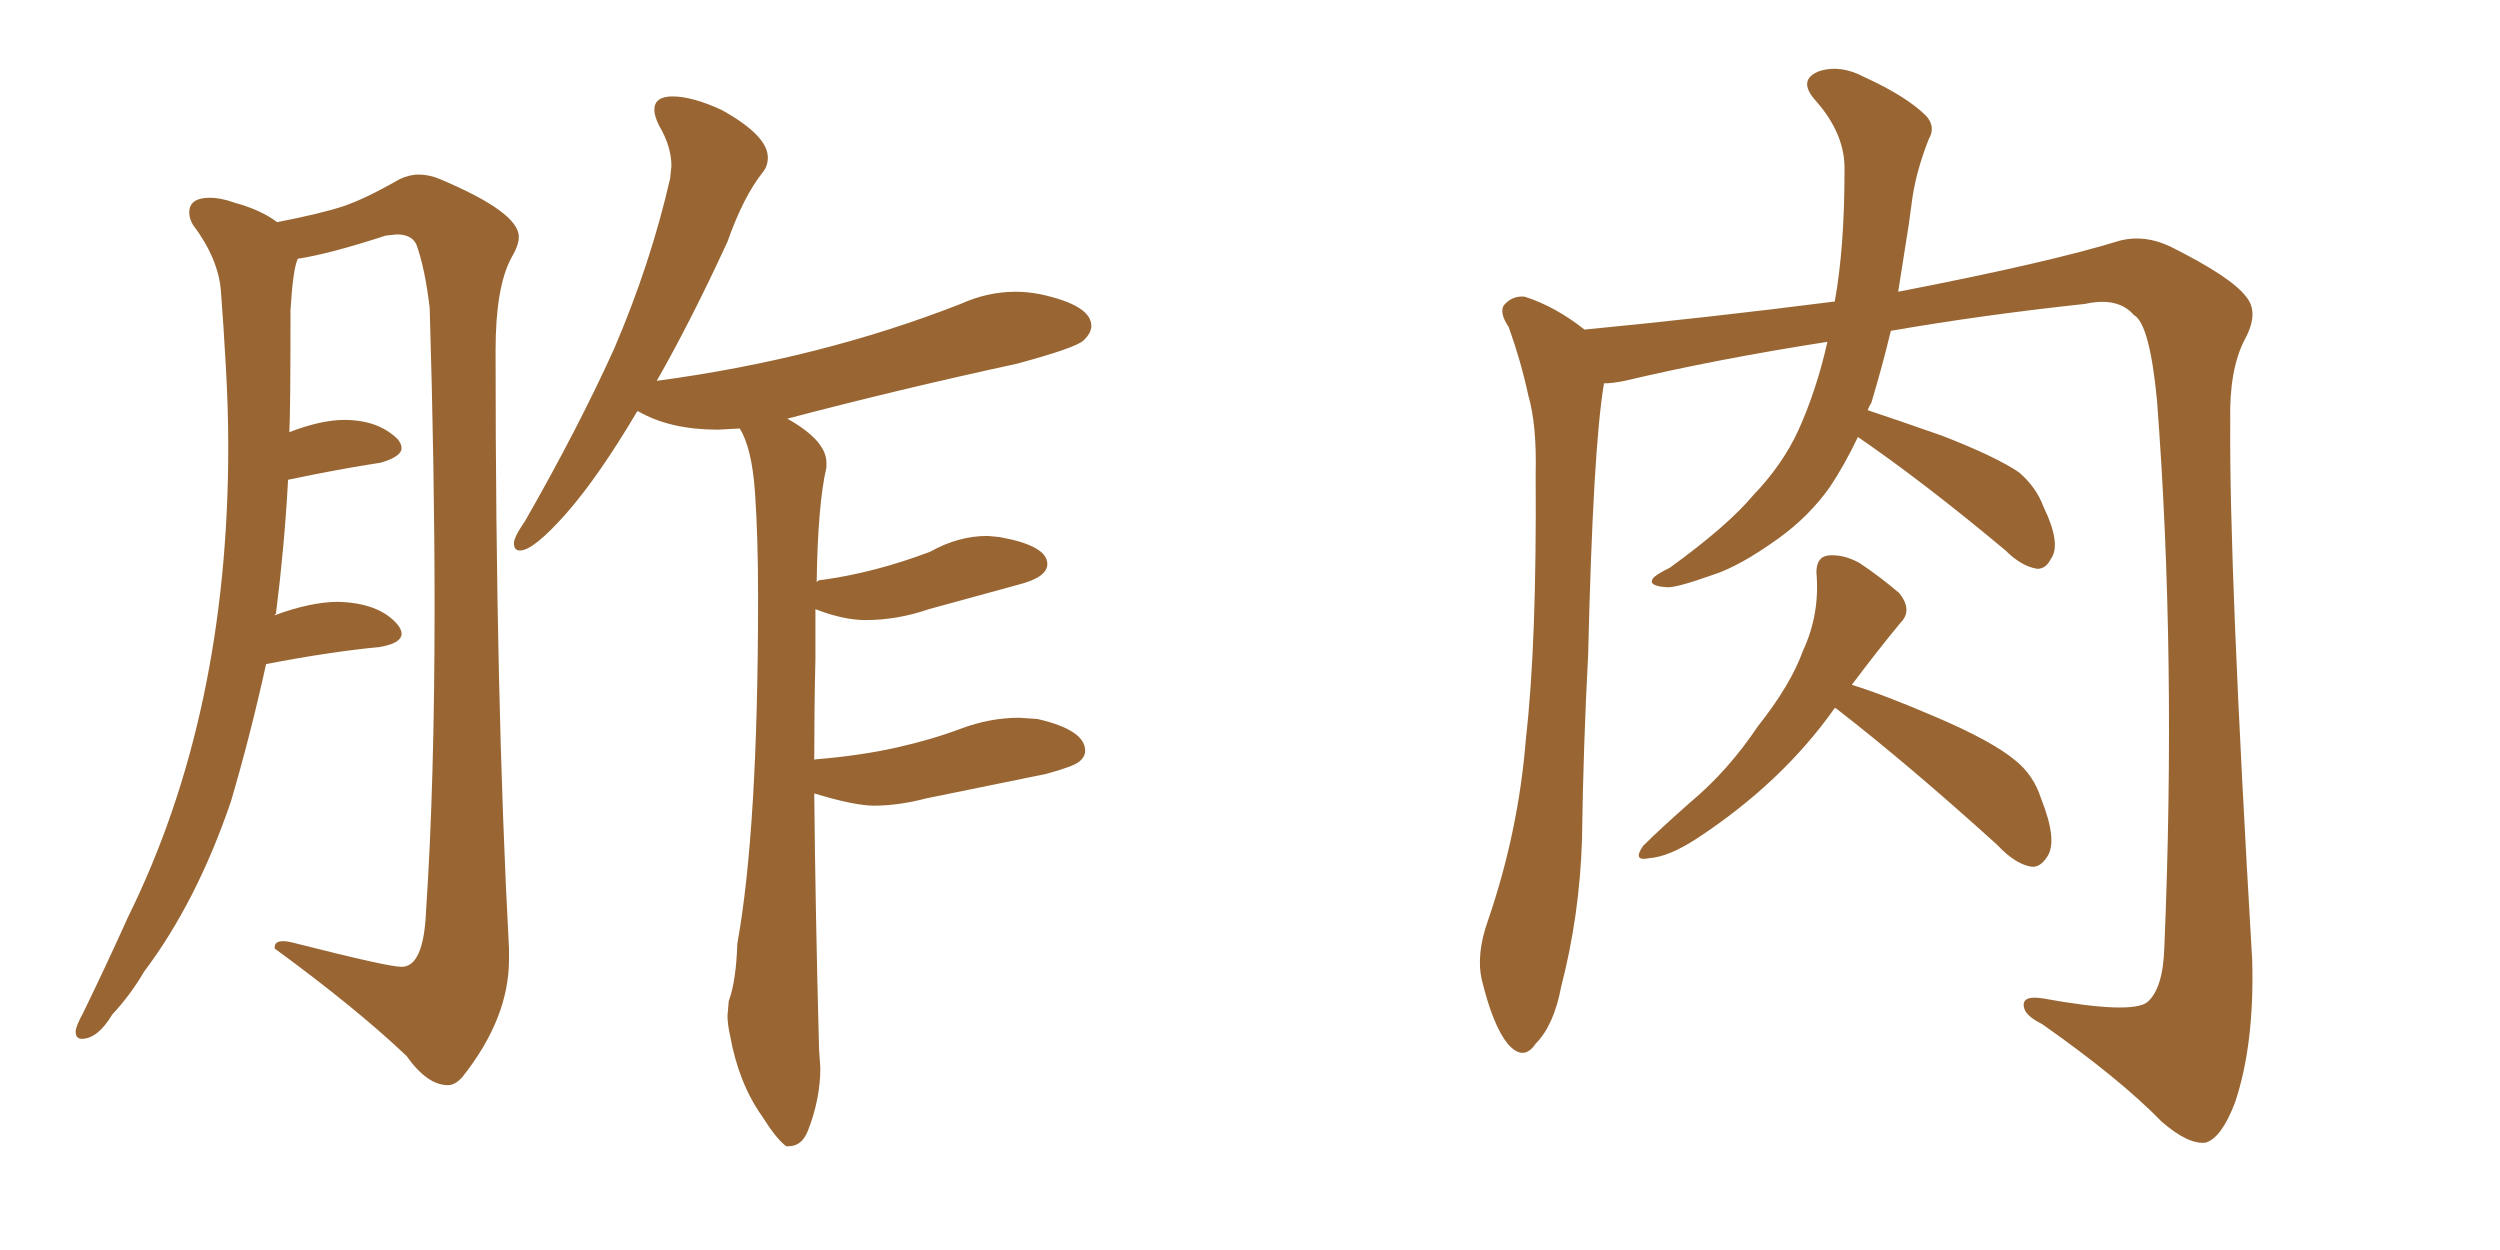 <svg xmlns="http://www.w3.org/2000/svg" xmlns:xlink="http://www.w3.org/1999/xlink" width="300" height="150"><path fill="#996633" padding="10" d="M53.76 130.22L53.76 130.22Q54.64 130.22 55.52 129.20L55.52 129.20Q61.08 122.17 61.08 115.14L61.08 115.14L61.08 113.82Q59.47 83.94 59.47 42.04L59.47 42.04Q59.47 34.42 61.38 30.91L61.38 30.91Q62.26 29.44 62.26 28.42L62.26 28.42Q62.26 25.49 52.88 21.53L52.88 21.53Q51.56 20.95 50.24 20.95L50.24 20.95Q49.07 20.95 47.90 21.53L47.90 21.53Q43.80 23.88 41.16 24.76Q38.53 25.63 33.25 26.66L33.25 26.66Q31.35 25.20 28.13 24.32L28.13 24.32Q26.51 23.73 25.20 23.73L25.20 23.73Q22.71 23.73 22.71 25.49L22.71 25.49Q22.71 26.22 23.14 26.95L23.14 26.95Q26.22 31.05 26.51 34.94Q26.81 38.82 27.10 43.95Q27.39 49.07 27.39 53.61L27.39 53.61Q27.39 85.69 15.38 110.01L15.38 110.01Q12.74 115.87 9.96 121.58L9.96 121.58Q9.08 123.19 9.08 123.78L9.08 123.78Q9.08 124.66 9.81 124.66L9.81 124.66Q11.72 124.66 13.48 121.73L13.48 121.73Q15.67 119.38 17.29 116.60L17.29 116.60Q23.58 108.25 27.69 96.24L27.69 96.24Q30.03 88.33 31.93 79.69L31.93 79.69Q39.55 78.22 45.56 77.64L45.56 77.64Q48.19 77.20 48.19 76.03L48.19 76.03Q48.19 75.59 47.75 75L47.75 75Q45.56 72.36 40.58 72.22L40.58 72.22Q37.35 72.22 32.96 73.83L32.96 73.83Q32.96 73.68 33.11 73.68L33.11 73.68Q34.13 65.63 34.57 57.57L34.57 57.57Q40.87 56.25 45.70 55.52L45.70 55.52Q48.19 54.79 48.19 53.76L48.19 53.76Q48.19 53.32 47.75 52.73L47.75 52.73Q45.41 50.39 41.31 50.39L41.31 50.39Q38.53 50.39 34.72 51.86L34.72 51.86Q34.86 49.51 34.86 37.21L34.86 37.21Q35.16 32.23 35.74 31.05L35.74 31.05Q39.55 30.47 46.29 28.27L46.29 28.27L47.61 28.13Q49.37 28.13 49.95 29.30L49.95 29.30Q50.98 32.08 51.56 36.91L51.56 36.91Q52.15 56.54 52.15 72.80L52.15 72.80Q52.15 94.04 51.12 109.42L51.12 109.42Q50.83 116.02 48.19 116.02L48.19 116.02Q46.58 116.02 35.60 113.23L35.60 113.23Q34.57 112.94 33.98 112.94L33.98 112.94Q32.96 112.94 32.96 113.67L32.96 113.67L32.96 113.82Q42.77 121.00 48.78 126.71L48.78 126.71Q51.27 130.22 53.76 130.22ZM94.34 137.55L94.63 137.55Q96.24 137.55 96.97 135.64L96.97 135.64Q98.44 131.84 98.44 128.17L98.44 128.17L98.29 125.98Q97.85 109.57 97.71 95.21L97.71 95.21Q102.54 96.68 104.88 96.68L104.88 96.68Q107.81 96.68 111.18 95.80L111.18 95.80L125.54 92.87Q128.76 91.99 129.49 91.41Q130.22 90.82 130.22 90.09L130.22 90.09Q130.22 87.60 124.51 86.28L124.51 86.28L122.31 86.13Q118.80 86.13 115.28 87.45Q111.77 88.77 107.52 89.72Q103.27 90.67 98.00 91.11L98.00 91.11Q97.71 91.11 97.71 91.26L97.71 91.26Q97.71 84.96 97.85 79.10L97.85 79.10L97.85 73.10Q101.22 74.41 103.86 74.41L103.86 74.41Q107.67 74.41 111.47 73.10L111.47 73.10L122.17 70.17Q125.68 69.29 125.68 67.68L125.68 67.68Q125.68 65.48 119.97 64.45L119.97 64.45L118.51 64.31Q114.99 64.31 111.62 66.21L111.62 66.21Q105.03 68.70 98.73 69.58L98.73 69.58Q98.14 69.58 98.00 69.87L98.00 69.87Q98.14 60.50 99.17 56.10L99.17 56.10L99.17 55.52Q99.17 52.88 94.48 50.24L94.48 50.24Q107.81 46.73 122.02 43.65L122.02 43.65Q129.05 41.75 130.00 40.87Q130.96 39.99 130.96 39.11L130.96 39.11Q130.96 36.62 124.80 35.30L124.80 35.30Q123.34 35.01 121.88 35.01L121.88 35.01Q118.51 35.01 115.28 36.47L115.28 36.47Q98.44 43.07 78.81 45.70L78.81 45.70Q82.91 38.53 87.30 29.00L87.30 29.00Q89.21 23.58 91.55 20.65L91.55 20.65Q92.14 19.92 92.14 18.90L92.14 18.90Q92.14 16.26 86.57 13.18L86.57 13.18Q83.06 11.57 80.71 11.57L80.71 11.57Q78.52 11.57 78.52 13.18L78.52 13.18Q78.52 13.92 79.10 15.09L79.10 15.09Q80.57 17.58 80.57 19.92L80.57 19.92L80.42 21.39Q78.08 31.64 73.68 41.89L73.68 41.89Q69.29 51.56 62.99 62.55L62.99 62.55Q61.67 64.45 61.67 65.19L61.67 65.19Q61.67 66.06 62.40 66.06L62.40 66.06Q64.01 66.06 67.90 61.67Q71.78 57.28 76.46 49.37L76.46 49.37L76.61 49.37Q80.42 51.56 86.13 51.56L86.13 51.56L88.77 51.42Q90.23 53.76 90.60 59.11Q90.97 64.45 90.97 71.63L90.97 71.63Q90.97 99.46 88.48 113.23L88.48 113.23Q88.33 117.77 87.45 120.12L87.45 120.12L87.30 121.88Q87.30 122.90 87.60 124.22L87.60 124.22Q88.62 129.93 91.41 133.89L91.41 133.89Q93.16 136.67 94.34 137.55L94.34 137.55ZM222.95 52.44L222.95 52.44Q221.34 55.81 219.58 58.45L219.58 58.45Q217.09 61.96 213.43 64.60L213.43 64.60Q208.74 67.97 205.52 68.99L205.52 68.99Q200.98 70.61 199.95 70.46L199.95 70.46Q197.75 70.31 198.34 69.43L198.34 69.43Q198.63 68.99 200.39 68.12L200.39 68.12Q207.28 63.13 210.35 59.47L210.35 59.47Q213.87 55.81 215.77 51.71L215.77 51.71Q217.97 46.88 219.29 41.02L219.29 41.02Q206.10 43.07 194.97 45.70L194.97 45.70Q193.51 46.00 192.48 46.00L192.48 46.00Q191.16 53.76 190.58 78.52L190.58 78.52Q189.99 89.65 189.84 100.78L189.84 100.78Q189.55 109.86 187.35 118.36L187.35 118.36Q186.47 123.05 184.28 125.24L184.28 125.24Q182.81 127.44 180.91 125.24L180.91 125.24Q179.15 123.05 177.83 117.63L177.83 117.63Q177.10 114.55 178.56 110.45L178.56 110.45Q182.23 99.76 183.11 88.62L183.11 88.62Q184.42 77.20 184.28 56.84L184.28 56.84Q184.42 50.98 183.40 47.46L183.40 47.46Q182.52 43.36 181.05 39.26L181.05 39.26Q179.88 37.50 180.47 36.62L180.47 36.62Q181.49 35.45 182.96 35.60L182.96 35.60Q186.62 36.77 190.14 39.55L190.14 39.55Q205.22 38.09 220.17 36.18L220.17 36.18Q221.34 29.74 221.34 20.51L221.34 20.51Q221.48 16.11 217.82 12.01L217.82 12.01Q215.63 9.52 218.41 8.50L218.41 8.50Q220.90 7.76 223.68 9.23L223.68 9.23Q228.81 11.57 231.15 13.92L231.15 13.92Q232.32 15.23 231.45 16.70L231.45 16.70Q229.83 20.80 229.39 24.46L229.39 24.46Q229.10 26.81 228.66 29.44L228.66 29.44Q228.22 32.23 227.78 35.01L227.78 35.01Q245.95 31.49 254.44 28.86L254.44 28.86Q257.37 28.13 260.45 29.59L260.45 29.59Q267.77 33.25 269.53 35.60L269.53 35.60Q271.14 37.50 269.38 40.72L269.38 40.72Q267.48 44.38 267.63 50.54L267.63 50.54Q267.48 67.97 270.26 115.14L270.26 115.14Q270.56 125.24 268.21 132.28L268.21 132.28Q266.60 136.52 264.70 137.11L264.70 137.11Q262.65 137.40 259.42 134.62L259.42 134.62Q254.44 129.49 245.07 122.90L245.07 122.90Q243.02 121.88 242.87 120.85L242.87 120.85Q242.58 119.38 245.21 119.82L245.21 119.82Q255.76 121.73 257.67 120.26L257.67 120.26Q259.57 118.65 259.72 113.67L259.72 113.67Q261.18 78.81 258.84 48.05L258.84 48.05Q257.96 38.82 256.05 37.79L256.05 37.79Q254.15 35.60 250.20 36.47L250.20 36.47Q237.89 37.79 226.90 39.70L226.90 39.70Q225.88 43.95 224.56 48.34L224.56 48.34Q224.27 48.78 224.12 49.22L224.12 49.22Q227.64 50.39 233.06 52.29L233.06 52.29Q239.50 54.79 242.29 56.69L242.29 56.69Q244.34 58.45 245.21 60.79L245.21 60.79Q247.41 65.33 246.09 67.09L246.09 67.09Q245.51 68.26 244.48 68.26L244.48 68.26Q242.58 67.97 240.67 66.06L240.67 66.06Q230.86 57.86 222.95 52.44ZM220.17 84.96L220.17 84.96L220.17 84.96Q213.87 93.90 203.61 100.63L203.61 100.63Q200.24 102.83 197.90 102.98L197.90 102.98Q195.85 103.42 197.17 101.51L197.17 101.51Q199.22 99.46 202.88 96.24L202.88 96.24Q207.42 92.43 210.94 87.16L210.94 87.16Q214.89 82.18 216.36 78.08L216.36 78.08Q218.41 73.68 217.97 68.70L217.97 68.70Q217.97 66.80 219.43 66.65L219.43 66.65Q221.19 66.50 223.10 67.53L223.10 67.53Q225.73 69.29 227.93 71.19L227.93 71.19Q229.54 73.24 228.08 74.71L228.08 74.71Q225.29 78.08 222.22 82.18L222.22 82.18Q226.03 83.35 232.18 85.99L232.18 85.99Q239.06 88.92 241.85 91.26L241.85 91.26Q244.04 93.02 244.92 95.80L244.92 95.80Q246.97 100.93 245.65 102.83L245.65 102.83Q244.78 104.15 243.75 104.00L243.75 104.00Q241.85 103.71 239.65 101.37L239.65 101.37Q228.96 91.70 220.46 85.11L220.46 85.11Q220.31 84.96 220.17 84.96Z"/></svg>